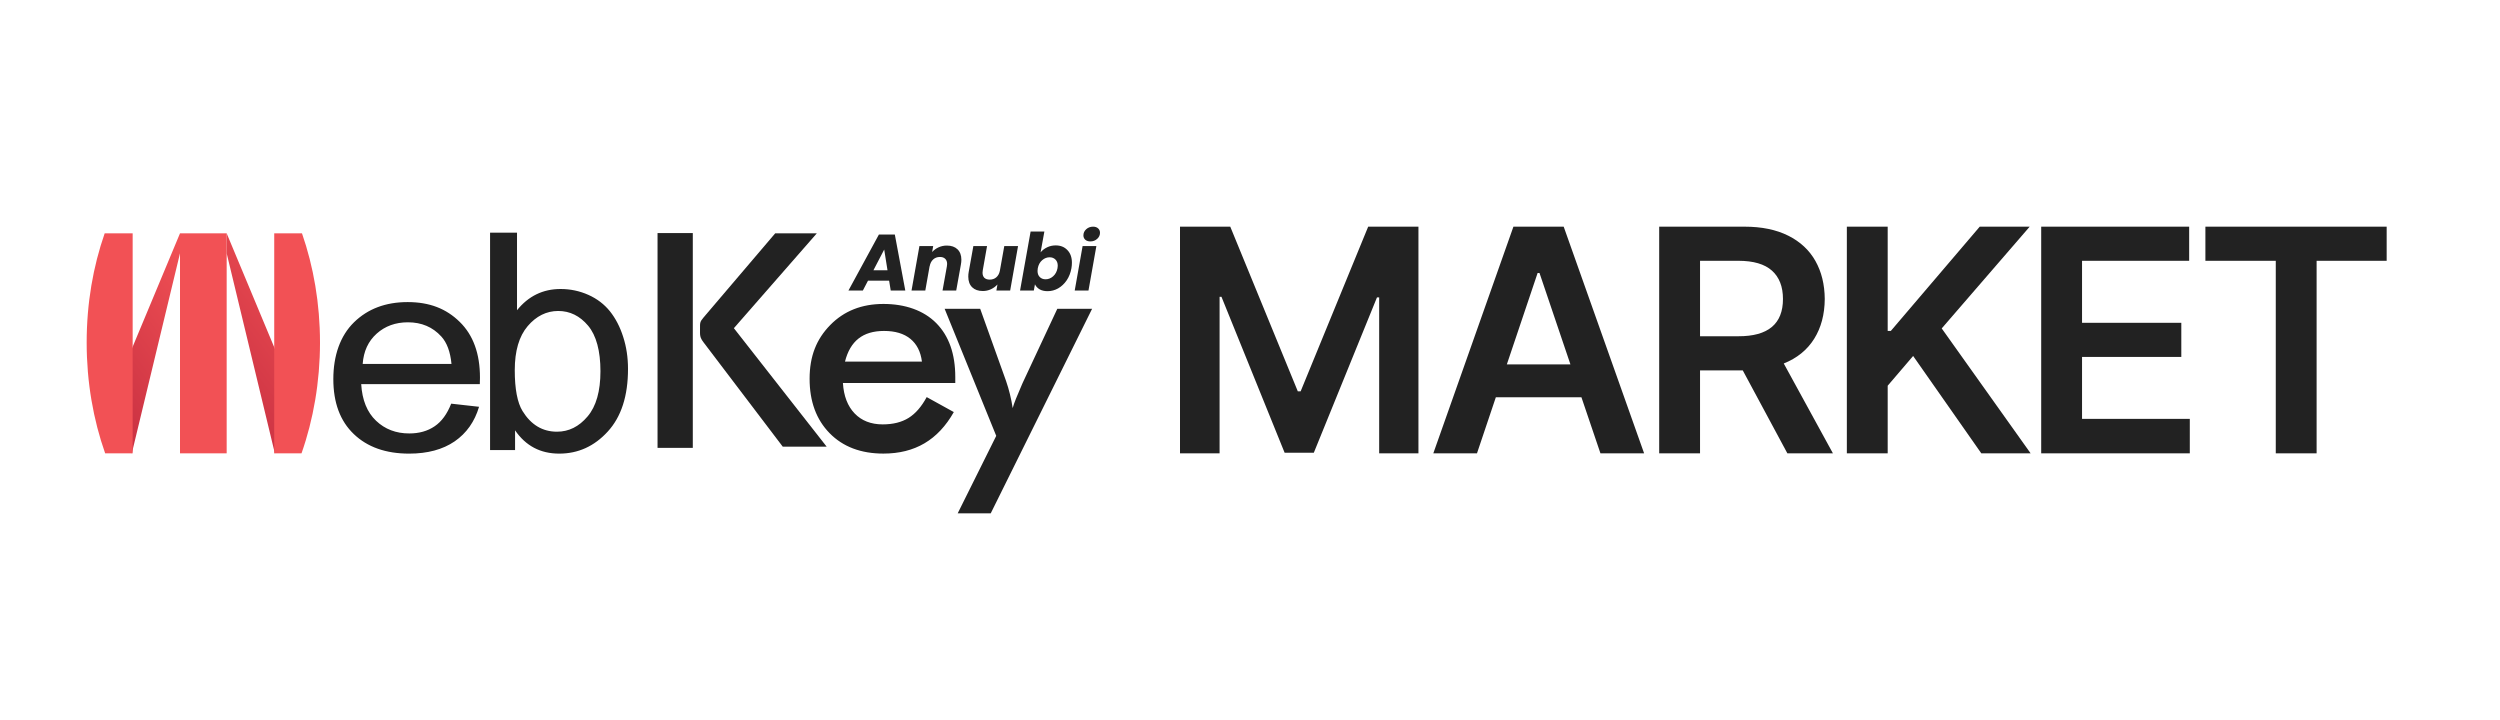 <svg width="375" height="108" xmlns="http://www.w3.org/2000/svg" xmlns:xlink="http://www.w3.org/1999/xlink" xml:space="preserve" overflow="hidden"><rect width="100%" height="100%" fill="#333333" stroke="none"/><defs><clipPath id="clip0"><rect x="263" y="596" width="375" height="108"/></clipPath><linearGradient x1="295.94" y1="638.921" x2="273.06" y2="656.079" gradientUnits="userSpaceOnUse" spreadMethod="reflect" id="fill1"><stop offset="0" stop-color="#F25155"/><stop offset="0.5" stop-color="#DB3F4A"/><stop offset="1" stop-color="#C42D40"/></linearGradient><linearGradient x1="313.94" y1="638.921" x2="291.06" y2="656.079" gradientUnits="userSpaceOnUse" spreadMethod="reflect" id="fill2"><stop offset="0" stop-color="#F25155"/><stop offset="0.5" stop-color="#DB3F4A"/><stop offset="1" stop-color="#C42D40"/></linearGradient></defs><g clip-path="url(#clip0)" transform="translate(-263 -596)"><rect x="263" y="596" width="375" height="108" fill="#FFFFFF"/><path d="M396.367 638.097 393.202 638.097 392.429 639.58 390.267 639.58 394.833 631.184 397.225 631.184 398.795 639.58 396.609 639.58ZM396.126 636.542 395.63 633.433 394.012 636.542ZM405.032 632.835C405.708 632.835 406.24 633.022 406.627 633.397 407.013 633.772 407.206 634.294 407.206 634.963 407.206 635.187 407.182 635.426 407.134 635.681L406.433 639.58 404.38 639.58 405.032 635.956C405.056 635.821 405.068 635.701 405.068 635.597 405.068 635.262 404.972 635.003 404.778 634.82 404.593 634.637 404.332 634.545 403.993 634.545 403.591 634.545 403.252 634.669 402.978 634.916 402.704 635.163 402.527 635.51 402.447 635.956L402.447 635.896 401.795 639.58 399.729 639.58 400.913 632.906 402.978 632.906 402.821 633.803C403.091 633.505 403.42 633.265 403.788 633.098 404.178 632.921 404.603 632.832 405.032 632.835M415.708 632.906 414.525 639.58 412.459 639.58 412.616 638.671C412.35 638.966 412.024 639.205 411.637 639.389 411.256 639.565 410.839 639.655 410.418 639.652 409.741 639.652 409.209 639.464 408.823 639.09 408.437 638.707 408.243 638.177 408.243 637.499 408.243 637.244 408.263 637.013 408.303 636.805L409.004 632.906 411.058 632.906 410.418 636.53C410.394 636.652 410.382 636.776 410.381 636.901 410.381 637.236 410.474 637.495 410.659 637.678 410.853 637.854 411.118 637.942 411.456 637.942 411.843 637.942 412.169 637.83 412.435 637.607 412.709 637.375 412.89 637.048 412.978 636.626L413.643 632.906ZM419.089 633.851C419.346 633.54 419.673 633.289 420.067 633.098 420.462 632.906 420.892 632.81 421.359 632.811 422.084 632.811 422.668 633.046 423.111 633.516 423.562 633.979 423.787 634.613 423.787 635.418 423.787 635.673 423.763 635.944 423.715 636.231 423.594 636.917 423.357 637.523 423.003 638.049 422.648 638.567 422.221 638.97 421.722 639.257 421.223 639.536 420.695 639.676 420.14 639.676 419.664 639.676 419.266 639.584 418.944 639.401 418.622 639.209 418.388 638.958 418.243 638.647L418.074 639.58 416.008 639.58 417.591 630.73 419.656 630.73ZM421.625 636.231C421.649 636.096 421.661 635.972 421.662 635.86 421.662 635.462 421.545 635.151 421.311 634.927 421.086 634.704 420.796 634.593 420.441 634.593 420.031 634.593 419.656 634.74 419.318 635.035 418.98 635.33 418.762 635.733 418.666 636.243 418.642 636.386 418.63 636.518 418.63 636.638 418.63 637.028 418.742 637.335 418.968 637.559 419.193 637.782 419.483 637.894 419.837 637.894 420.248 637.894 420.623 637.746 420.961 637.451 421.307 637.148 421.529 636.742 421.625 636.231M426.562 632.213C426.24 632.213 425.983 632.129 425.789 631.962 425.604 631.786 425.511 631.567 425.511 631.304 425.511 630.945 425.652 630.638 425.934 630.383 426.216 630.128 426.558 630 426.961 630 427.283 630 427.537 630.088 427.722 630.263 427.907 630.431 428 630.65 428 630.921 428 631.272 427.859 631.575 427.577 631.83 427.295 632.085 426.957 632.213 426.562 632.213M427.456 632.906 426.272 639.58 424.207 639.58 425.391 632.906ZM317.402 650.588 330.723 650.588C330.547 648.763 330.034 647.386 329.198 646.477 327.909 645.058 326.237 644.345 324.189 644.345 322.333 644.345 320.768 644.912 319.503 646.044 318.238 647.176 317.54 648.693 317.402 650.587M330.678 656.549 334.858 657.018C334.198 659.247 332.978 660.974 331.2 662.205 329.413 663.428 327.135 664.044 324.366 664.044 320.877 664.044 318.108 663.066 316.068 661.108 314.02 659.151 313 656.404 313 652.867 313 649.33 314.036 646.366 316.098 644.346 318.168 642.326 320.845 641.313 324.144 641.313 327.442 641.313 329.942 642.305 331.958 644.283 333.983 646.262 334.995 649.051 334.995 652.637 334.995 652.86 334.988 653.189 334.972 653.622L317.181 653.622C317.326 656.013 318.07 657.844 319.405 659.109 320.738 660.381 322.395 661.017 324.39 661.017 325.87 661.017 327.135 660.661 328.186 659.948 329.238 659.242 330.066 658.109 330.679 656.55ZM340.214 651.521C340.214 654.354 340.606 656.396 341.38 657.657 342.653 659.722 344.378 660.755 346.549 660.755 348.321 660.755 349.847 659.995 351.135 658.469 352.424 656.951 353.068 654.689 353.068 651.674 353.068 648.66 352.447 646.313 351.212 644.848 349.977 643.382 348.482 642.646 346.733 642.646 344.985 642.646 343.436 643.406 342.147 644.924 340.859 646.442 340.214 648.644 340.214 651.521M340.26 663.512 336.51 663.512 336.51 630.899 340.552 630.899 340.552 642.532C342.261 640.413 344.44 639.35 347.086 639.35 348.558 639.35 349.946 639.647 351.258 640.231 352.57 640.816 353.643 641.642 354.495 642.699 355.338 643.761 356.006 645.037 356.481 646.541 356.964 648.037 357.201 649.639 357.201 651.339 357.201 655.394 356.189 658.522 354.164 660.732 352.147 662.942 349.716 664.043 346.886 664.043 344.057 664.043 341.863 662.882 340.26 660.55L340.26 663.512M361.631 663.182 361.631 630.963 366.92 630.963 366.92 663.182ZM411.608 673 406.654 673 412.435 661.379 404.696 642.321 410.03 642.321 413.9 653.123C414.135 653.78 414.321 654.459 414.492 655.137 414.662 655.823 414.799 656.518 414.902 657.217 415.092 656.488 415.578 655.326 416.276 653.716L416.39 653.453 421.595 642.32 426.815 642.32 411.61 672.999ZM401.289 650.238C401.1 648.743 400.513 647.604 399.552 646.821 398.586 646.035 397.275 645.642 395.599 645.642 394.013 645.642 392.737 646.023 391.775 646.783 390.809 647.548 390.136 648.699 389.749 650.239L401.289 650.239ZM406.29 653.454 389.438 653.454C389.559 655.407 390.144 656.924 391.199 658.021 392.246 659.109 393.65 659.658 395.403 659.658 396.958 659.658 398.254 659.333 399.288 658.689 400.326 658.042 401.23 656.999 402.005 655.564L406.072 657.81C404.889 659.905 403.417 661.47 401.671 662.497 399.919 663.528 397.87 664.038 395.51 664.038 392.134 664.038 389.441 663.015 387.445 660.98 385.443 658.937 384.44 656.218 384.44 652.815 384.44 649.412 385.472 646.858 387.543 644.747 389.607 642.644 392.263 641.592 395.51 641.592 398.758 641.592 401.55 642.554 403.447 644.477 405.344 646.4 406.292 649.09 406.292 652.552L406.292 653.454Z" fill="#222222" fill-rule="evenodd"/><path d="M368.547 643.603 379.28 631 385.522 631 373.081 645.228 387 663 380.413 663C376.458 657.791 372.502 652.581 368.547 647.372 367.941 646.573 368.002 646.32 368.002 645.299 368.002 644.401 367.974 644.277 368.547 643.604" fill="#222222" fill-rule="evenodd"/><path d="M297 631 290 631 290 664 297 664Z" fill="#F25155" fill-rule="evenodd"/><path d="M282.521 648.921 290 631 290 633.992 282.772 664 279 660.421Z" fill="url(#fill1)" fill-rule="evenodd"/><path d="M304.48 648.921 297 631 297 633.992 304.228 664 308 660.421Z" fill="url(#fill2)" fill-rule="evenodd"/><path d="M278.702 631 282.899 631 282.899 664 278.773 664C276.996 658.962 276 653.335 276 647.398 276 641.46 276.969 635.986 278.702 631M304.133 631 308.298 631C310.03 635.986 311 641.54 311 647.398 311 653.255 310.004 658.962 308.227 664L304.134 664 304.134 631Z" fill="#F25155" fill-rule="evenodd"/><path d="M493.642 636.95 489.024 650.663 498.566 650.663 493.925 636.95ZM518.005 635.119 518.005 646.437 523.754 646.437C528.215 646.452 530.445 644.589 530.445 640.848 530.445 639.001 529.895 637.584 528.796 636.598 527.696 635.612 526.016 635.119 523.754 635.119ZM593.81 630 621 630 621 635.119 610.492 635.119 610.492 664 604.366 664 604.366 635.119 593.81 635.119ZM569.18 630 591.375 630 591.375 635.119 575.306 635.119 575.306 644.417 590.197 644.417 590.197 649.536 575.306 649.536 575.306 658.834 591.47 658.834 591.47 664 569.18 664ZM540.027 630 546.153 630 546.153 645.638 546.624 645.638 559.96 630 567.453 630 554.258 645.263 567.594 664 560.196 664 549.97 649.395 546.153 653.857 546.153 664 540.027 664ZM511.879 630 524.696 630C527.256 630 529.436 630.45 531.234 631.35 533.033 632.25 534.392 633.514 535.311 635.142 536.229 636.77 536.697 638.672 536.713 640.848 536.697 643.165 536.167 645.157 535.122 646.824 534.078 648.491 532.558 649.724 530.563 650.522L537.938 664 531.105 664 524.413 651.555 518.005 651.555 518.005 664 511.879 664ZM490.013 630 497.553 630 509.617 664 503.067 664 500.216 655.594 487.375 655.594 484.547 664 477.997 664ZM440 630 447.54 630 457.671 654.702 458.095 654.702 468.227 630 475.766 630 475.766 664 469.876 664 469.876 640.613 469.546 640.613 460.074 663.906 455.692 663.906 446.22 640.519 445.938 640.519 445.938 664 440 664Z" fill="#222222" fill-rule="evenodd"/></g></svg>